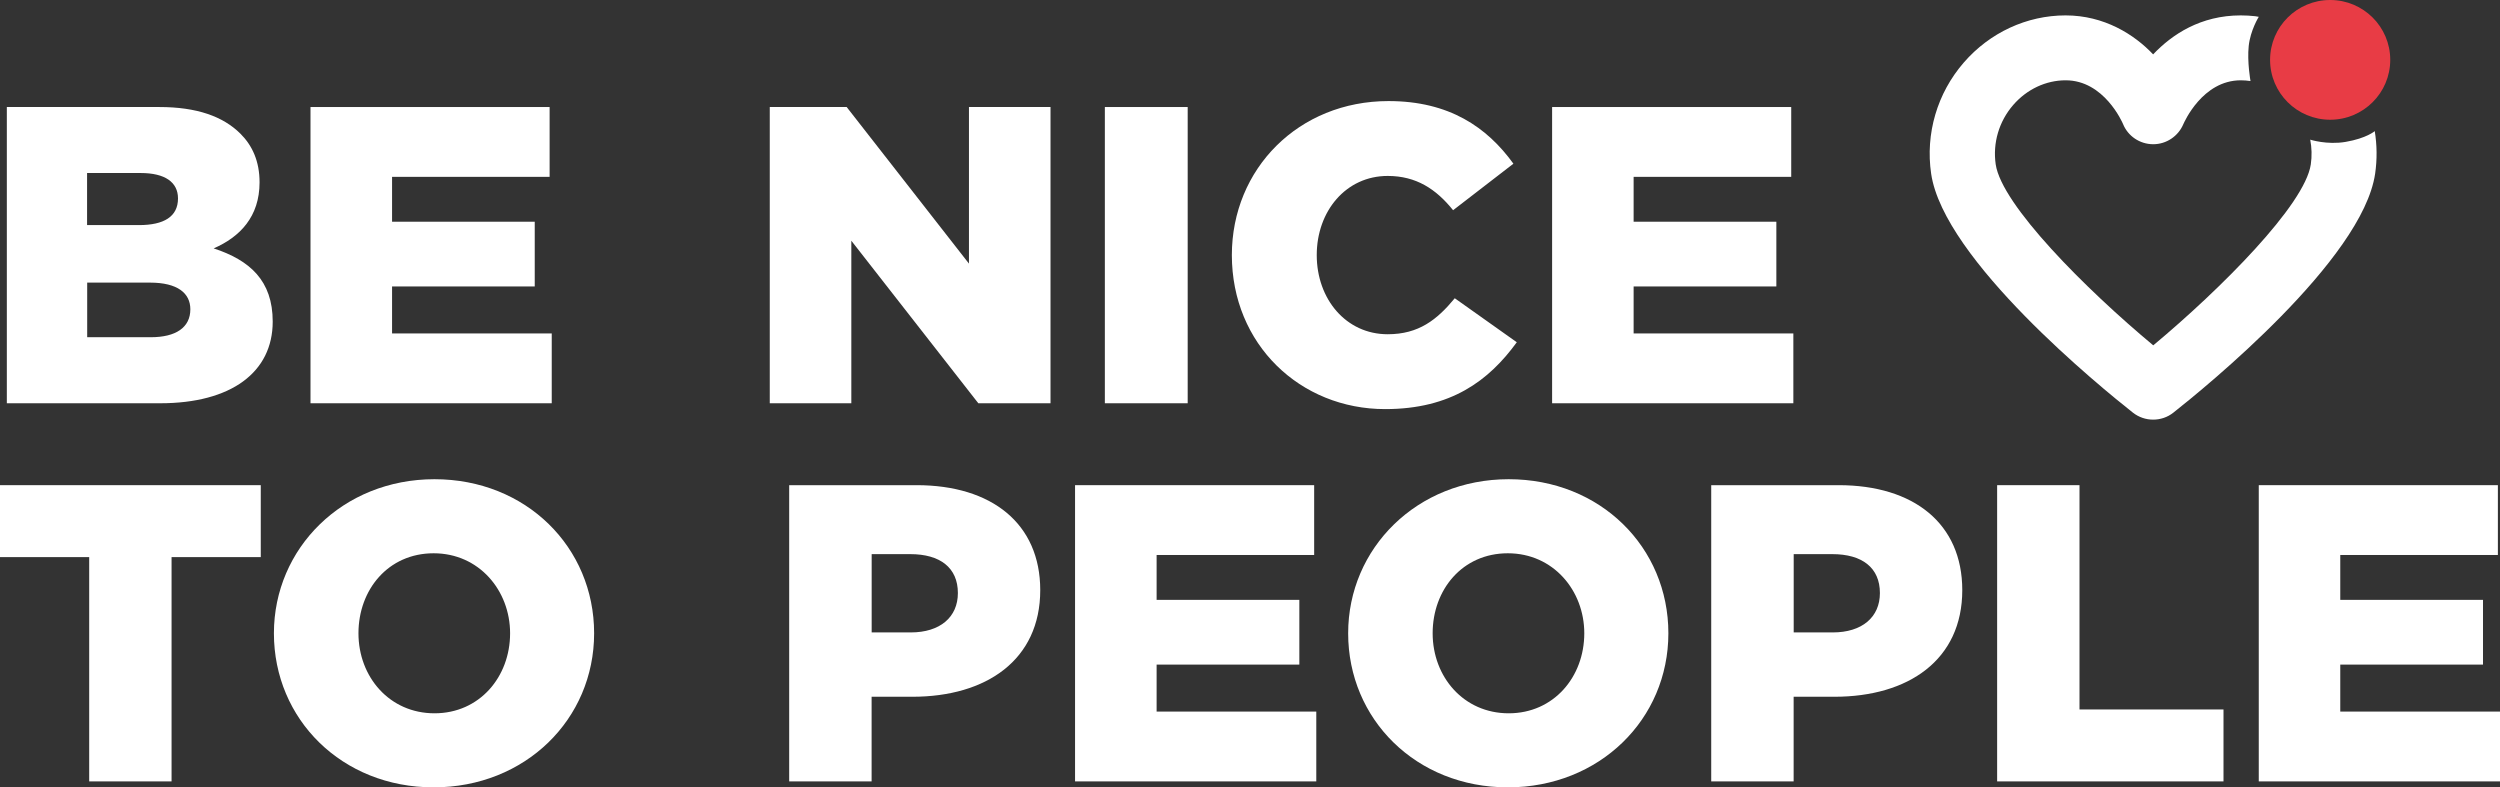 <svg width="435" height="137" viewBox="0 0 435 137" fill="none" xmlns="http://www.w3.org/2000/svg">
<rect x="0" y="0" width="435" height="137" fill="#333333" stroke="none"/>
<g clip-path="url(#clip0_7421_6715)">
<path d="M1.189 18.623H27.724C34.23 18.623 38.807 20.246 41.835 23.263C43.904 25.325 45.163 28.053 45.163 31.728C45.163 37.693 41.765 41.228 37.178 43.22C43.464 45.282 47.452 48.817 47.452 55.957C47.452 64.79 40.206 70.168 27.873 70.168H1.189V18.623ZM24.176 39.167C28.533 39.167 30.972 37.693 30.972 34.526C30.972 31.728 28.753 30.105 24.465 30.105H15.151V39.167H24.166H24.176ZM26.244 58.676C30.602 58.676 33.12 56.983 33.12 53.816C33.12 51.018 30.902 49.175 26.105 49.175H15.171V58.676H26.255H26.244Z" fill="white"/>
<path d="M54.027 18.623H95.632V30.772H68.219V38.58H93.044V49.843H68.219V58.019H96.002V70.168H54.027V18.623Z" fill="white"/>
<path d="M133.939 18.623H147.321L168.599 45.869V18.623H182.79V70.168H170.228L148.131 41.886V70.168H133.939V18.623Z" fill="white"/>
<path d="M206.657 18.623H192.245V70.168H206.657V18.623Z" fill="white"/>
<path d="M214.342 44.395C214.342 29.378 225.945 17.587 241.605 17.587C252.169 17.587 258.755 22.148 263.333 28.482L252.839 36.578C249.881 32.893 246.413 30.613 241.456 30.613C234.21 30.613 229.113 36.727 229.113 44.385C229.113 52.044 234.21 58.158 241.456 58.158C246.852 58.158 250.03 55.649 253.129 51.894L263.922 59.552C259.045 66.254 252.469 71.184 241.016 71.184C226.235 71.184 214.342 59.921 214.342 44.376" fill="white"/>
<path d="M270.068 18.623H311.673V30.772H284.25V38.58H309.085V49.843H284.25V58.019H312.043V70.168H270.068V18.623Z" fill="white"/>
<path d="M137.328 84.419H159.495C172.577 84.419 181.002 91.121 181.002 102.683C181.002 114.832 171.618 121.236 158.756 121.236H151.66V135.964H137.318V84.419H137.328ZM158.466 110.042C163.563 110.042 166.671 107.393 166.671 103.191C166.671 98.769 163.563 96.419 158.396 96.419H151.67V110.042H158.466Z" fill="white"/>
<path d="M187.059 84.419H228.664V96.568H201.25V104.376H226.085V115.639H201.25V123.815H229.034V135.964H187.059V84.419Z" fill="white"/>
<path d="M234.58 110.192C234.58 95.393 246.553 83.383 262.513 83.383C278.474 83.383 290.297 95.234 290.297 110.192C290.297 125.15 278.324 137 262.363 137C246.403 137 234.58 125.15 234.58 110.192ZM275.666 110.192C275.666 102.753 270.269 96.27 262.363 96.27C254.458 96.27 249.281 102.603 249.281 110.192C249.281 117.78 254.678 124.114 262.513 124.114C270.349 124.114 275.666 117.78 275.666 110.192Z" fill="white"/>
<path d="M297.762 84.419H319.929C333.011 84.419 341.436 91.121 341.436 102.683C341.436 114.832 332.051 121.236 319.189 121.236H312.093V135.964H297.752V84.419H297.762ZM318.899 110.042C323.996 110.042 327.104 107.393 327.104 103.191C327.104 98.769 323.996 96.419 318.829 96.419H312.103V110.042H318.899Z" fill="white"/>
<path d="M347.502 84.419H361.833V123.447H386.888V135.964H347.502V84.419Z" fill="white"/>
<path d="M393.025 84.419H434.631V96.568H407.207V104.376H432.042V115.639H407.207V123.815H435V135.964H393.025V84.419Z" fill="white"/>
<path d="M15.521 96.937H0V84.419H45.373V96.937H29.852V135.964H15.521V96.937Z" fill="white"/>
<path d="M47.661 110.192C47.661 95.393 59.634 83.383 75.594 83.383C91.555 83.383 103.378 95.234 103.378 110.192C103.378 125.15 91.405 137 75.445 137C59.484 137 47.661 125.15 47.661 110.192ZM88.757 110.192C88.757 102.753 83.36 96.27 75.454 96.27C67.549 96.27 62.372 102.603 62.372 110.192C62.372 117.78 67.769 124.114 75.604 124.114C83.44 124.114 88.757 117.78 88.757 110.192Z" fill="white"/>
<path d="M413.203 22.795C413.603 25.225 413.633 27.735 413.273 30.224C411.085 45.182 383.641 67.479 378.164 71.801C377.135 72.618 375.896 73.016 374.646 73.016C373.397 73.016 372.158 72.608 371.128 71.801C365.652 67.479 338.208 45.192 336.019 30.224C335 23.263 337.069 16.212 341.706 10.875C346.223 5.666 352.679 2.679 359.405 2.679C366.131 2.679 371.348 5.985 374.646 9.46C377.944 5.985 382.911 2.679 389.887 2.679C390.727 2.679 391.566 2.728 392.396 2.818L393.025 2.928C393.025 2.928 391.566 5.258 391.276 8.007C390.987 10.755 391.586 14.101 391.586 14.101C391.027 14.021 390.467 13.972 389.897 13.972C383.211 13.972 380.033 21.311 379.893 21.62C379.004 23.711 376.945 25.095 374.666 25.095H374.626C372.328 25.076 370.269 23.701 369.409 21.58C369.29 21.301 366.111 13.972 359.425 13.972C355.987 13.972 352.669 15.535 350.301 18.264C347.822 21.122 346.713 24.886 347.253 28.601C348.282 35.642 362.883 50.281 374.666 60.09C386.439 50.271 401.041 35.642 402.08 28.601C402.29 27.157 402.25 25.703 401.98 24.299C401.98 24.299 404.888 25.245 408.146 24.687C411.794 24.06 413.223 22.805 413.223 22.805L413.203 22.795Z" fill="white"/>
<path d="M405.448 20.833C411.221 20.833 415.902 16.17 415.902 10.417C415.902 4.664 411.221 0 405.448 0C399.674 0 394.994 4.664 394.994 10.417C394.994 16.17 399.674 20.833 405.448 20.833Z" fill="#E83C45"/>
</g>
<defs>
<clipPath id="clip0_7421_6715">
<rect width="435" height="137" fill="white"/>
</clipPath>
</defs>
</svg>
